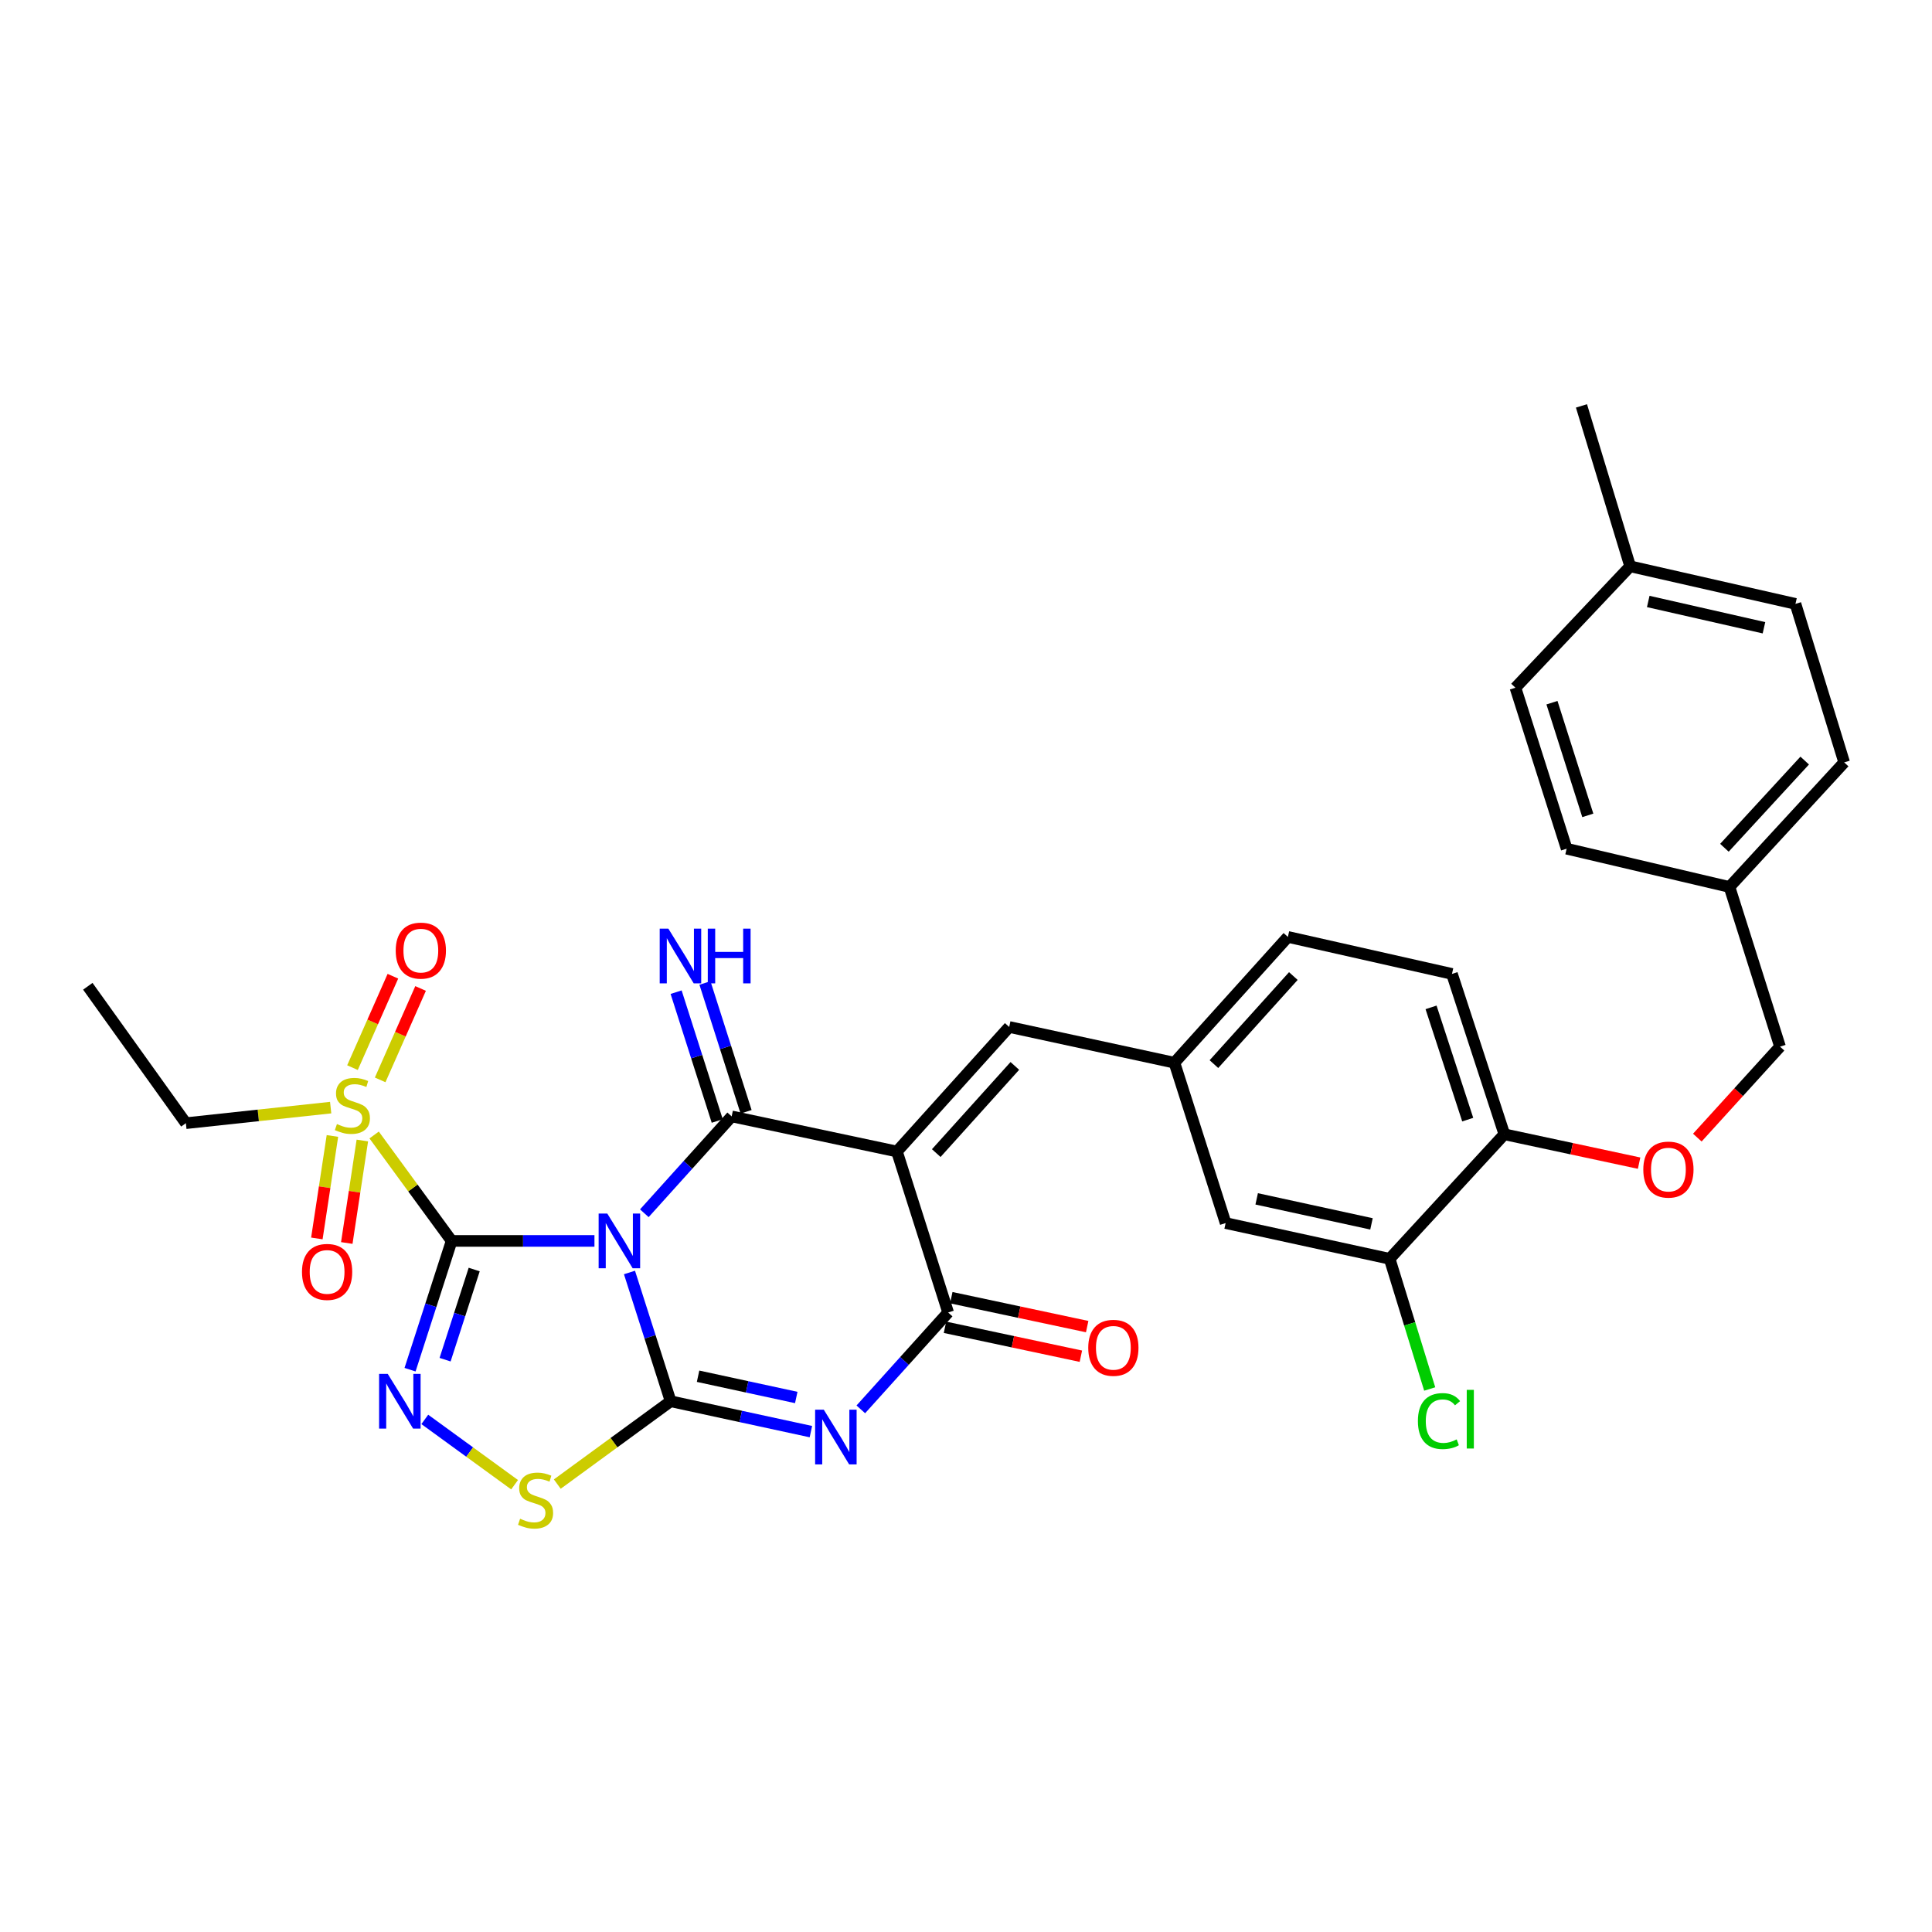 <?xml version='1.0' encoding='iso-8859-1'?>
<svg version='1.1' baseProfile='full'
              xmlns='http://www.w3.org/2000/svg'
                      xmlns:rdkit='http://www.rdkit.org/xml'
                      xmlns:xlink='http://www.w3.org/1999/xlink'
                  xml:space='preserve'
width='1000px' height='1000px' viewBox='0 0 1000 1000'>
<!-- END OF HEADER -->
<rect style='opacity:1.0;fill:#FFFFFF;stroke:none' width='1000' height='1000' x='0' y='0'> </rect>
<path class='bond-0' d='M 307.686,642.297 L 270.724,642.297' style='fill:none;fill-rule:evenodd;stroke:#0000FF;stroke-width:6px;stroke-linecap:butt;stroke-linejoin:miter;stroke-opacity:1' />
<path class='bond-0' d='M 270.724,642.297 L 233.763,642.297' style='fill:none;fill-rule:evenodd;stroke:#000000;stroke-width:6px;stroke-linecap:butt;stroke-linejoin:miter;stroke-opacity:1' />
<path class='bond-1' d='M 325.817,658.635 L 336.468,691.964' style='fill:none;fill-rule:evenodd;stroke:#0000FF;stroke-width:6px;stroke-linecap:butt;stroke-linejoin:miter;stroke-opacity:1' />
<path class='bond-1' d='M 336.468,691.964 L 347.118,725.292' style='fill:none;fill-rule:evenodd;stroke:#000000;stroke-width:6px;stroke-linecap:butt;stroke-linejoin:miter;stroke-opacity:1' />
<path class='bond-2' d='M 333.506,627.978 L 356.106,602.91' style='fill:none;fill-rule:evenodd;stroke:#0000FF;stroke-width:6px;stroke-linecap:butt;stroke-linejoin:miter;stroke-opacity:1' />
<path class='bond-2' d='M 356.106,602.91 L 378.706,577.842' style='fill:none;fill-rule:evenodd;stroke:#000000;stroke-width:6px;stroke-linecap:butt;stroke-linejoin:miter;stroke-opacity:1' />
<path class='bond-5' d='M 233.763,642.297 L 223.001,675.624' style='fill:none;fill-rule:evenodd;stroke:#000000;stroke-width:6px;stroke-linecap:butt;stroke-linejoin:miter;stroke-opacity:1' />
<path class='bond-5' d='M 223.001,675.624 L 212.239,708.952' style='fill:none;fill-rule:evenodd;stroke:#0000FF;stroke-width:6px;stroke-linecap:butt;stroke-linejoin:miter;stroke-opacity:1' />
<path class='bond-5' d='M 245.444,657.11 L 237.91,680.439' style='fill:none;fill-rule:evenodd;stroke:#000000;stroke-width:6px;stroke-linecap:butt;stroke-linejoin:miter;stroke-opacity:1' />
<path class='bond-5' d='M 237.91,680.439 L 230.377,703.768' style='fill:none;fill-rule:evenodd;stroke:#0000FF;stroke-width:6px;stroke-linecap:butt;stroke-linejoin:miter;stroke-opacity:1' />
<path class='bond-7' d='M 233.763,642.297 L 213.708,614.885' style='fill:none;fill-rule:evenodd;stroke:#000000;stroke-width:6px;stroke-linecap:butt;stroke-linejoin:miter;stroke-opacity:1' />
<path class='bond-7' d='M 213.708,614.885 L 193.654,587.472' style='fill:none;fill-rule:evenodd;stroke:#CCCC00;stroke-width:6px;stroke-linecap:butt;stroke-linejoin:miter;stroke-opacity:1' />
<path class='bond-4' d='M 347.118,725.292 L 383.418,733.15' style='fill:none;fill-rule:evenodd;stroke:#000000;stroke-width:6px;stroke-linecap:butt;stroke-linejoin:miter;stroke-opacity:1' />
<path class='bond-4' d='M 383.418,733.15 L 419.719,741.008' style='fill:none;fill-rule:evenodd;stroke:#0000FF;stroke-width:6px;stroke-linecap:butt;stroke-linejoin:miter;stroke-opacity:1' />
<path class='bond-4' d='M 361.323,712.336 L 386.733,717.837' style='fill:none;fill-rule:evenodd;stroke:#000000;stroke-width:6px;stroke-linecap:butt;stroke-linejoin:miter;stroke-opacity:1' />
<path class='bond-4' d='M 386.733,717.837 L 412.143,723.337' style='fill:none;fill-rule:evenodd;stroke:#0000FF;stroke-width:6px;stroke-linecap:butt;stroke-linejoin:miter;stroke-opacity:1' />
<path class='bond-8' d='M 347.118,725.292 L 317.784,746.726' style='fill:none;fill-rule:evenodd;stroke:#000000;stroke-width:6px;stroke-linecap:butt;stroke-linejoin:miter;stroke-opacity:1' />
<path class='bond-8' d='M 317.784,746.726 L 288.45,768.161' style='fill:none;fill-rule:evenodd;stroke:#CCCC00;stroke-width:6px;stroke-linecap:butt;stroke-linejoin:miter;stroke-opacity:1' />
<path class='bond-3' d='M 378.706,577.842 L 464.252,596.016' style='fill:none;fill-rule:evenodd;stroke:#000000;stroke-width:6px;stroke-linecap:butt;stroke-linejoin:miter;stroke-opacity:1' />
<path class='bond-10' d='M 386.169,575.459 L 375.525,542.122' style='fill:none;fill-rule:evenodd;stroke:#000000;stroke-width:6px;stroke-linecap:butt;stroke-linejoin:miter;stroke-opacity:1' />
<path class='bond-10' d='M 375.525,542.122 L 364.881,508.785' style='fill:none;fill-rule:evenodd;stroke:#0000FF;stroke-width:6px;stroke-linecap:butt;stroke-linejoin:miter;stroke-opacity:1' />
<path class='bond-10' d='M 371.243,580.225 L 360.599,546.888' style='fill:none;fill-rule:evenodd;stroke:#000000;stroke-width:6px;stroke-linecap:butt;stroke-linejoin:miter;stroke-opacity:1' />
<path class='bond-10' d='M 360.599,546.888 L 349.955,513.55' style='fill:none;fill-rule:evenodd;stroke:#0000FF;stroke-width:6px;stroke-linecap:butt;stroke-linejoin:miter;stroke-opacity:1' />
<path class='bond-6' d='M 464.252,596.016 L 490.756,679.342' style='fill:none;fill-rule:evenodd;stroke:#000000;stroke-width:6px;stroke-linecap:butt;stroke-linejoin:miter;stroke-opacity:1' />
<path class='bond-9' d='M 464.252,596.016 L 522.361,531.561' style='fill:none;fill-rule:evenodd;stroke:#000000;stroke-width:6px;stroke-linecap:butt;stroke-linejoin:miter;stroke-opacity:1' />
<path class='bond-9' d='M 484.605,596.839 L 525.282,551.721' style='fill:none;fill-rule:evenodd;stroke:#000000;stroke-width:6px;stroke-linecap:butt;stroke-linejoin:miter;stroke-opacity:1' />
<path class='bond-33' d='M 445.556,729.485 L 468.156,704.413' style='fill:none;fill-rule:evenodd;stroke:#0000FF;stroke-width:6px;stroke-linecap:butt;stroke-linejoin:miter;stroke-opacity:1' />
<path class='bond-33' d='M 468.156,704.413 L 490.756,679.342' style='fill:none;fill-rule:evenodd;stroke:#000000;stroke-width:6px;stroke-linecap:butt;stroke-linejoin:miter;stroke-opacity:1' />
<path class='bond-32' d='M 219.874,734.682 L 243.113,751.584' style='fill:none;fill-rule:evenodd;stroke:#0000FF;stroke-width:6px;stroke-linecap:butt;stroke-linejoin:miter;stroke-opacity:1' />
<path class='bond-32' d='M 243.113,751.584 L 266.353,768.485' style='fill:none;fill-rule:evenodd;stroke:#CCCC00;stroke-width:6px;stroke-linecap:butt;stroke-linejoin:miter;stroke-opacity:1' />
<path class='bond-14' d='M 489.125,687.004 L 524.292,694.489' style='fill:none;fill-rule:evenodd;stroke:#000000;stroke-width:6px;stroke-linecap:butt;stroke-linejoin:miter;stroke-opacity:1' />
<path class='bond-14' d='M 524.292,694.489 L 559.459,701.973' style='fill:none;fill-rule:evenodd;stroke:#FF0000;stroke-width:6px;stroke-linecap:butt;stroke-linejoin:miter;stroke-opacity:1' />
<path class='bond-14' d='M 492.387,671.68 L 527.554,679.164' style='fill:none;fill-rule:evenodd;stroke:#000000;stroke-width:6px;stroke-linecap:butt;stroke-linejoin:miter;stroke-opacity:1' />
<path class='bond-14' d='M 527.554,679.164 L 562.72,686.649' style='fill:none;fill-rule:evenodd;stroke:#FF0000;stroke-width:6px;stroke-linecap:butt;stroke-linejoin:miter;stroke-opacity:1' />
<path class='bond-12' d='M 172.062,587.971 L 168.033,614.493' style='fill:none;fill-rule:evenodd;stroke:#CCCC00;stroke-width:6px;stroke-linecap:butt;stroke-linejoin:miter;stroke-opacity:1' />
<path class='bond-12' d='M 168.033,614.493 L 164.004,641.016' style='fill:none;fill-rule:evenodd;stroke:#FF0000;stroke-width:6px;stroke-linecap:butt;stroke-linejoin:miter;stroke-opacity:1' />
<path class='bond-12' d='M 187.552,590.324 L 183.523,616.847' style='fill:none;fill-rule:evenodd;stroke:#CCCC00;stroke-width:6px;stroke-linecap:butt;stroke-linejoin:miter;stroke-opacity:1' />
<path class='bond-12' d='M 183.523,616.847 L 179.494,643.369' style='fill:none;fill-rule:evenodd;stroke:#FF0000;stroke-width:6px;stroke-linecap:butt;stroke-linejoin:miter;stroke-opacity:1' />
<path class='bond-13' d='M 196.774,558.946 L 207.234,535.287' style='fill:none;fill-rule:evenodd;stroke:#CCCC00;stroke-width:6px;stroke-linecap:butt;stroke-linejoin:miter;stroke-opacity:1' />
<path class='bond-13' d='M 207.234,535.287 L 217.693,511.629' style='fill:none;fill-rule:evenodd;stroke:#FF0000;stroke-width:6px;stroke-linecap:butt;stroke-linejoin:miter;stroke-opacity:1' />
<path class='bond-13' d='M 182.445,552.61 L 192.904,528.952' style='fill:none;fill-rule:evenodd;stroke:#CCCC00;stroke-width:6px;stroke-linecap:butt;stroke-linejoin:miter;stroke-opacity:1' />
<path class='bond-13' d='M 192.904,528.952 L 203.364,505.294' style='fill:none;fill-rule:evenodd;stroke:#FF0000;stroke-width:6px;stroke-linecap:butt;stroke-linejoin:miter;stroke-opacity:1' />
<path class='bond-20' d='M 171.152,573.298 L 133.68,577.328' style='fill:none;fill-rule:evenodd;stroke:#CCCC00;stroke-width:6px;stroke-linecap:butt;stroke-linejoin:miter;stroke-opacity:1' />
<path class='bond-20' d='M 133.68,577.328 L 96.209,581.358' style='fill:none;fill-rule:evenodd;stroke:#000000;stroke-width:6px;stroke-linecap:butt;stroke-linejoin:miter;stroke-opacity:1' />
<path class='bond-15' d='M 522.361,531.561 L 607.881,550.058' style='fill:none;fill-rule:evenodd;stroke:#000000;stroke-width:6px;stroke-linecap:butt;stroke-linejoin:miter;stroke-opacity:1' />
<path class='bond-11' d='M 719.278,651.558 L 634.385,633.062' style='fill:none;fill-rule:evenodd;stroke:#000000;stroke-width:6px;stroke-linecap:butt;stroke-linejoin:miter;stroke-opacity:1' />
<path class='bond-11' d='M 709.879,633.475 L 650.455,620.528' style='fill:none;fill-rule:evenodd;stroke:#000000;stroke-width:6px;stroke-linecap:butt;stroke-linejoin:miter;stroke-opacity:1' />
<path class='bond-21' d='M 719.278,651.558 L 729.646,685.249' style='fill:none;fill-rule:evenodd;stroke:#000000;stroke-width:6px;stroke-linecap:butt;stroke-linejoin:miter;stroke-opacity:1' />
<path class='bond-21' d='M 729.646,685.249 L 740.014,718.939' style='fill:none;fill-rule:evenodd;stroke:#00CC00;stroke-width:6px;stroke-linecap:butt;stroke-linejoin:miter;stroke-opacity:1' />
<path class='bond-34' d='M 719.278,651.558 L 778.65,587.103' style='fill:none;fill-rule:evenodd;stroke:#000000;stroke-width:6px;stroke-linecap:butt;stroke-linejoin:miter;stroke-opacity:1' />
<path class='bond-17' d='M 607.881,550.058 L 634.385,633.062' style='fill:none;fill-rule:evenodd;stroke:#000000;stroke-width:6px;stroke-linecap:butt;stroke-linejoin:miter;stroke-opacity:1' />
<path class='bond-22' d='M 607.881,550.058 L 666.608,484.941' style='fill:none;fill-rule:evenodd;stroke:#000000;stroke-width:6px;stroke-linecap:butt;stroke-linejoin:miter;stroke-opacity:1' />
<path class='bond-22' d='M 628.325,550.784 L 669.434,505.202' style='fill:none;fill-rule:evenodd;stroke:#000000;stroke-width:6px;stroke-linecap:butt;stroke-linejoin:miter;stroke-opacity:1' />
<path class='bond-16' d='M 778.65,587.103 L 751.536,504.099' style='fill:none;fill-rule:evenodd;stroke:#000000;stroke-width:6px;stroke-linecap:butt;stroke-linejoin:miter;stroke-opacity:1' />
<path class='bond-16' d='M 759.689,579.518 L 740.71,521.415' style='fill:none;fill-rule:evenodd;stroke:#000000;stroke-width:6px;stroke-linecap:butt;stroke-linejoin:miter;stroke-opacity:1' />
<path class='bond-18' d='M 778.65,587.103 L 813.523,594.574' style='fill:none;fill-rule:evenodd;stroke:#000000;stroke-width:6px;stroke-linecap:butt;stroke-linejoin:miter;stroke-opacity:1' />
<path class='bond-18' d='M 813.523,594.574 L 848.397,602.045' style='fill:none;fill-rule:evenodd;stroke:#FF0000;stroke-width:6px;stroke-linecap:butt;stroke-linejoin:miter;stroke-opacity:1' />
<path class='bond-23' d='M 878.538,588.828 L 899.938,565.287' style='fill:none;fill-rule:evenodd;stroke:#FF0000;stroke-width:6px;stroke-linecap:butt;stroke-linejoin:miter;stroke-opacity:1' />
<path class='bond-23' d='M 899.938,565.287 L 921.339,541.745' style='fill:none;fill-rule:evenodd;stroke:#000000;stroke-width:6px;stroke-linecap:butt;stroke-linejoin:miter;stroke-opacity:1' />
<path class='bond-19' d='M 751.536,504.099 L 666.608,484.941' style='fill:none;fill-rule:evenodd;stroke:#000000;stroke-width:6px;stroke-linecap:butt;stroke-linejoin:miter;stroke-opacity:1' />
<path class='bond-31' d='M 96.209,581.358 L 45.455,510.497' style='fill:none;fill-rule:evenodd;stroke:#000000;stroke-width:6px;stroke-linecap:butt;stroke-linejoin:miter;stroke-opacity:1' />
<path class='bond-24' d='M 921.339,541.745 L 895.174,459.09' style='fill:none;fill-rule:evenodd;stroke:#000000;stroke-width:6px;stroke-linecap:butt;stroke-linejoin:miter;stroke-opacity:1' />
<path class='bond-26' d='M 895.174,459.09 L 810.89,439.287' style='fill:none;fill-rule:evenodd;stroke:#000000;stroke-width:6px;stroke-linecap:butt;stroke-linejoin:miter;stroke-opacity:1' />
<path class='bond-27' d='M 895.174,459.09 L 954.545,394.617' style='fill:none;fill-rule:evenodd;stroke:#000000;stroke-width:6px;stroke-linecap:butt;stroke-linejoin:miter;stroke-opacity:1' />
<path class='bond-27' d='M 892.554,438.805 L 934.114,393.674' style='fill:none;fill-rule:evenodd;stroke:#000000;stroke-width:6px;stroke-linecap:butt;stroke-linejoin:miter;stroke-opacity:1' />
<path class='bond-25' d='M 843.766,293.125 L 929.329,312.571' style='fill:none;fill-rule:evenodd;stroke:#000000;stroke-width:6px;stroke-linecap:butt;stroke-linejoin:miter;stroke-opacity:1' />
<path class='bond-25' d='M 853.129,311.32 L 913.023,324.932' style='fill:none;fill-rule:evenodd;stroke:#000000;stroke-width:6px;stroke-linecap:butt;stroke-linejoin:miter;stroke-opacity:1' />
<path class='bond-30' d='M 843.766,293.125 L 818.567,210.095' style='fill:none;fill-rule:evenodd;stroke:#000000;stroke-width:6px;stroke-linecap:butt;stroke-linejoin:miter;stroke-opacity:1' />
<path class='bond-35' d='M 843.766,293.125 L 784.386,355.961' style='fill:none;fill-rule:evenodd;stroke:#000000;stroke-width:6px;stroke-linecap:butt;stroke-linejoin:miter;stroke-opacity:1' />
<path class='bond-28' d='M 810.89,439.287 L 784.386,355.961' style='fill:none;fill-rule:evenodd;stroke:#000000;stroke-width:6px;stroke-linecap:butt;stroke-linejoin:miter;stroke-opacity:1' />
<path class='bond-28' d='M 821.845,422.039 L 803.292,363.711' style='fill:none;fill-rule:evenodd;stroke:#000000;stroke-width:6px;stroke-linecap:butt;stroke-linejoin:miter;stroke-opacity:1' />
<path class='bond-29' d='M 954.545,394.617 L 929.329,312.571' style='fill:none;fill-rule:evenodd;stroke:#000000;stroke-width:6px;stroke-linecap:butt;stroke-linejoin:miter;stroke-opacity:1' />
<path  class='atom-0' d='M 314.336 628.137
L 323.616 643.137
Q 324.536 644.617, 326.016 647.297
Q 327.496 649.977, 327.576 650.137
L 327.576 628.137
L 331.336 628.137
L 331.336 656.457
L 327.456 656.457
L 317.496 640.057
Q 316.336 638.137, 315.096 635.937
Q 313.896 633.737, 313.536 633.057
L 313.536 656.457
L 309.856 656.457
L 309.856 628.137
L 314.336 628.137
' fill='#0000FF'/>
<path  class='atom-5' d='M 426.386 729.646
L 435.666 744.646
Q 436.586 746.126, 438.066 748.806
Q 439.546 751.486, 439.626 751.646
L 439.626 729.646
L 443.386 729.646
L 443.386 757.966
L 439.506 757.966
L 429.546 741.566
Q 428.386 739.646, 427.146 737.446
Q 425.946 735.246, 425.586 734.566
L 425.586 757.966
L 421.906 757.966
L 421.906 729.646
L 426.386 729.646
' fill='#0000FF'/>
<path  class='atom-6' d='M 200.702 711.132
L 209.982 726.132
Q 210.902 727.612, 212.382 730.292
Q 213.862 732.972, 213.942 733.132
L 213.942 711.132
L 217.702 711.132
L 217.702 739.452
L 213.822 739.452
L 203.862 723.052
Q 202.702 721.132, 201.462 718.932
Q 200.262 716.732, 199.902 716.052
L 199.902 739.452
L 196.222 739.452
L 196.222 711.132
L 200.702 711.132
' fill='#0000FF'/>
<path  class='atom-8' d='M 174.399 581.808
Q 174.719 581.928, 176.039 582.488
Q 177.359 583.048, 178.799 583.408
Q 180.279 583.728, 181.719 583.728
Q 184.399 583.728, 185.959 582.448
Q 187.519 581.128, 187.519 578.848
Q 187.519 577.288, 186.719 576.328
Q 185.959 575.368, 184.759 574.848
Q 183.559 574.328, 181.559 573.728
Q 179.039 572.968, 177.519 572.248
Q 176.039 571.528, 174.959 570.008
Q 173.919 568.488, 173.919 565.928
Q 173.919 562.368, 176.319 560.168
Q 178.759 557.968, 183.559 557.968
Q 186.839 557.968, 190.559 559.528
L 189.639 562.608
Q 186.239 561.208, 183.679 561.208
Q 180.919 561.208, 179.399 562.368
Q 177.879 563.488, 177.919 565.448
Q 177.919 566.968, 178.679 567.888
Q 179.479 568.808, 180.599 569.328
Q 181.759 569.848, 183.679 570.448
Q 186.239 571.248, 187.759 572.048
Q 189.279 572.848, 190.359 574.488
Q 191.479 576.088, 191.479 578.848
Q 191.479 582.768, 188.839 584.888
Q 186.239 586.968, 181.879 586.968
Q 179.359 586.968, 177.439 586.408
Q 175.559 585.888, 173.319 584.968
L 174.399 581.808
' fill='#CCCC00'/>
<path  class='atom-9' d='M 269.206 786.097
Q 269.526 786.217, 270.846 786.777
Q 272.166 787.337, 273.606 787.697
Q 275.086 788.017, 276.526 788.017
Q 279.206 788.017, 280.766 786.737
Q 282.326 785.417, 282.326 783.137
Q 282.326 781.577, 281.526 780.617
Q 280.766 779.657, 279.566 779.137
Q 278.366 778.617, 276.366 778.017
Q 273.846 777.257, 272.326 776.537
Q 270.846 775.817, 269.766 774.297
Q 268.726 772.777, 268.726 770.217
Q 268.726 766.657, 271.126 764.457
Q 273.566 762.257, 278.366 762.257
Q 281.646 762.257, 285.366 763.817
L 284.446 766.897
Q 281.046 765.497, 278.486 765.497
Q 275.726 765.497, 274.206 766.657
Q 272.686 767.777, 272.726 769.737
Q 272.726 771.257, 273.486 772.177
Q 274.286 773.097, 275.406 773.617
Q 276.566 774.137, 278.486 774.737
Q 281.046 775.537, 282.566 776.337
Q 284.086 777.137, 285.166 778.777
Q 286.286 780.377, 286.286 783.137
Q 286.286 787.057, 283.646 789.177
Q 281.046 791.257, 276.686 791.257
Q 274.166 791.257, 272.246 790.697
Q 270.366 790.177, 268.126 789.257
L 269.206 786.097
' fill='#CCCC00'/>
<path  class='atom-11' d='M 345.942 480.669
L 355.222 495.669
Q 356.142 497.149, 357.622 499.829
Q 359.102 502.509, 359.182 502.669
L 359.182 480.669
L 362.942 480.669
L 362.942 508.989
L 359.062 508.989
L 349.102 492.589
Q 347.942 490.669, 346.702 488.469
Q 345.502 486.269, 345.142 485.589
L 345.142 508.989
L 341.462 508.989
L 341.462 480.669
L 345.942 480.669
' fill='#0000FF'/>
<path  class='atom-11' d='M 366.342 480.669
L 370.182 480.669
L 370.182 492.709
L 384.662 492.709
L 384.662 480.669
L 388.502 480.669
L 388.502 508.989
L 384.662 508.989
L 384.662 495.909
L 370.182 495.909
L 370.182 508.989
L 366.342 508.989
L 366.342 480.669
' fill='#0000FF'/>
<path  class='atom-13' d='M 156.308 658.341
Q 156.308 651.541, 159.668 647.741
Q 163.028 643.941, 169.308 643.941
Q 175.588 643.941, 178.948 647.741
Q 182.308 651.541, 182.308 658.341
Q 182.308 665.221, 178.908 669.141
Q 175.508 673.021, 169.308 673.021
Q 163.068 673.021, 159.668 669.141
Q 156.308 665.261, 156.308 658.341
M 169.308 669.821
Q 173.628 669.821, 175.948 666.941
Q 178.308 664.021, 178.308 658.341
Q 178.308 652.781, 175.948 649.981
Q 173.628 647.141, 169.308 647.141
Q 164.988 647.141, 162.628 649.941
Q 160.308 652.741, 160.308 658.341
Q 160.308 664.061, 162.628 666.941
Q 164.988 669.821, 169.308 669.821
' fill='#FF0000'/>
<path  class='atom-14' d='M 204.825 492.037
Q 204.825 485.237, 208.185 481.437
Q 211.545 477.637, 217.825 477.637
Q 224.105 477.637, 227.465 481.437
Q 230.825 485.237, 230.825 492.037
Q 230.825 498.917, 227.425 502.837
Q 224.025 506.717, 217.825 506.717
Q 211.585 506.717, 208.185 502.837
Q 204.825 498.957, 204.825 492.037
M 217.825 503.517
Q 222.145 503.517, 224.465 500.637
Q 226.825 497.717, 226.825 492.037
Q 226.825 486.477, 224.465 483.677
Q 222.145 480.837, 217.825 480.837
Q 213.505 480.837, 211.145 483.637
Q 208.825 486.437, 208.825 492.037
Q 208.825 497.757, 211.145 500.637
Q 213.505 503.517, 217.825 503.517
' fill='#FF0000'/>
<path  class='atom-15' d='M 563.275 697.623
Q 563.275 690.823, 566.635 687.023
Q 569.995 683.223, 576.275 683.223
Q 582.555 683.223, 585.915 687.023
Q 589.275 690.823, 589.275 697.623
Q 589.275 704.503, 585.875 708.423
Q 582.475 712.303, 576.275 712.303
Q 570.035 712.303, 566.635 708.423
Q 563.275 704.543, 563.275 697.623
M 576.275 709.103
Q 580.595 709.103, 582.915 706.223
Q 585.275 703.303, 585.275 697.623
Q 585.275 692.063, 582.915 689.263
Q 580.595 686.423, 576.275 686.423
Q 571.955 686.423, 569.595 689.223
Q 567.275 692.023, 567.275 697.623
Q 567.275 703.343, 569.595 706.223
Q 571.955 709.103, 576.275 709.103
' fill='#FF0000'/>
<path  class='atom-19' d='M 850.568 605.375
Q 850.568 598.575, 853.928 594.775
Q 857.288 590.975, 863.568 590.975
Q 869.848 590.975, 873.208 594.775
Q 876.568 598.575, 876.568 605.375
Q 876.568 612.255, 873.168 616.175
Q 869.768 620.055, 863.568 620.055
Q 857.328 620.055, 853.928 616.175
Q 850.568 612.295, 850.568 605.375
M 863.568 616.855
Q 867.888 616.855, 870.208 613.975
Q 872.568 611.055, 872.568 605.375
Q 872.568 599.815, 870.208 597.015
Q 867.888 594.175, 863.568 594.175
Q 859.248 594.175, 856.888 596.975
Q 854.568 599.775, 854.568 605.375
Q 854.568 611.095, 856.888 613.975
Q 859.248 616.855, 863.568 616.855
' fill='#FF0000'/>
<path  class='atom-22' d='M 733.905 735.551
Q 733.905 728.511, 737.185 724.831
Q 740.505 721.111, 746.785 721.111
Q 752.625 721.111, 755.745 725.231
L 753.105 727.391
Q 750.825 724.391, 746.785 724.391
Q 742.505 724.391, 740.225 727.271
Q 737.985 730.111, 737.985 735.551
Q 737.985 741.151, 740.305 744.031
Q 742.665 746.911, 747.225 746.911
Q 750.345 746.911, 753.985 745.031
L 755.105 748.031
Q 753.625 748.991, 751.385 749.551
Q 749.145 750.111, 746.665 750.111
Q 740.505 750.111, 737.185 746.351
Q 733.905 742.591, 733.905 735.551
' fill='#00CC00'/>
<path  class='atom-22' d='M 759.185 719.391
L 762.865 719.391
L 762.865 749.751
L 759.185 749.751
L 759.185 719.391
' fill='#00CC00'/>
</svg>
